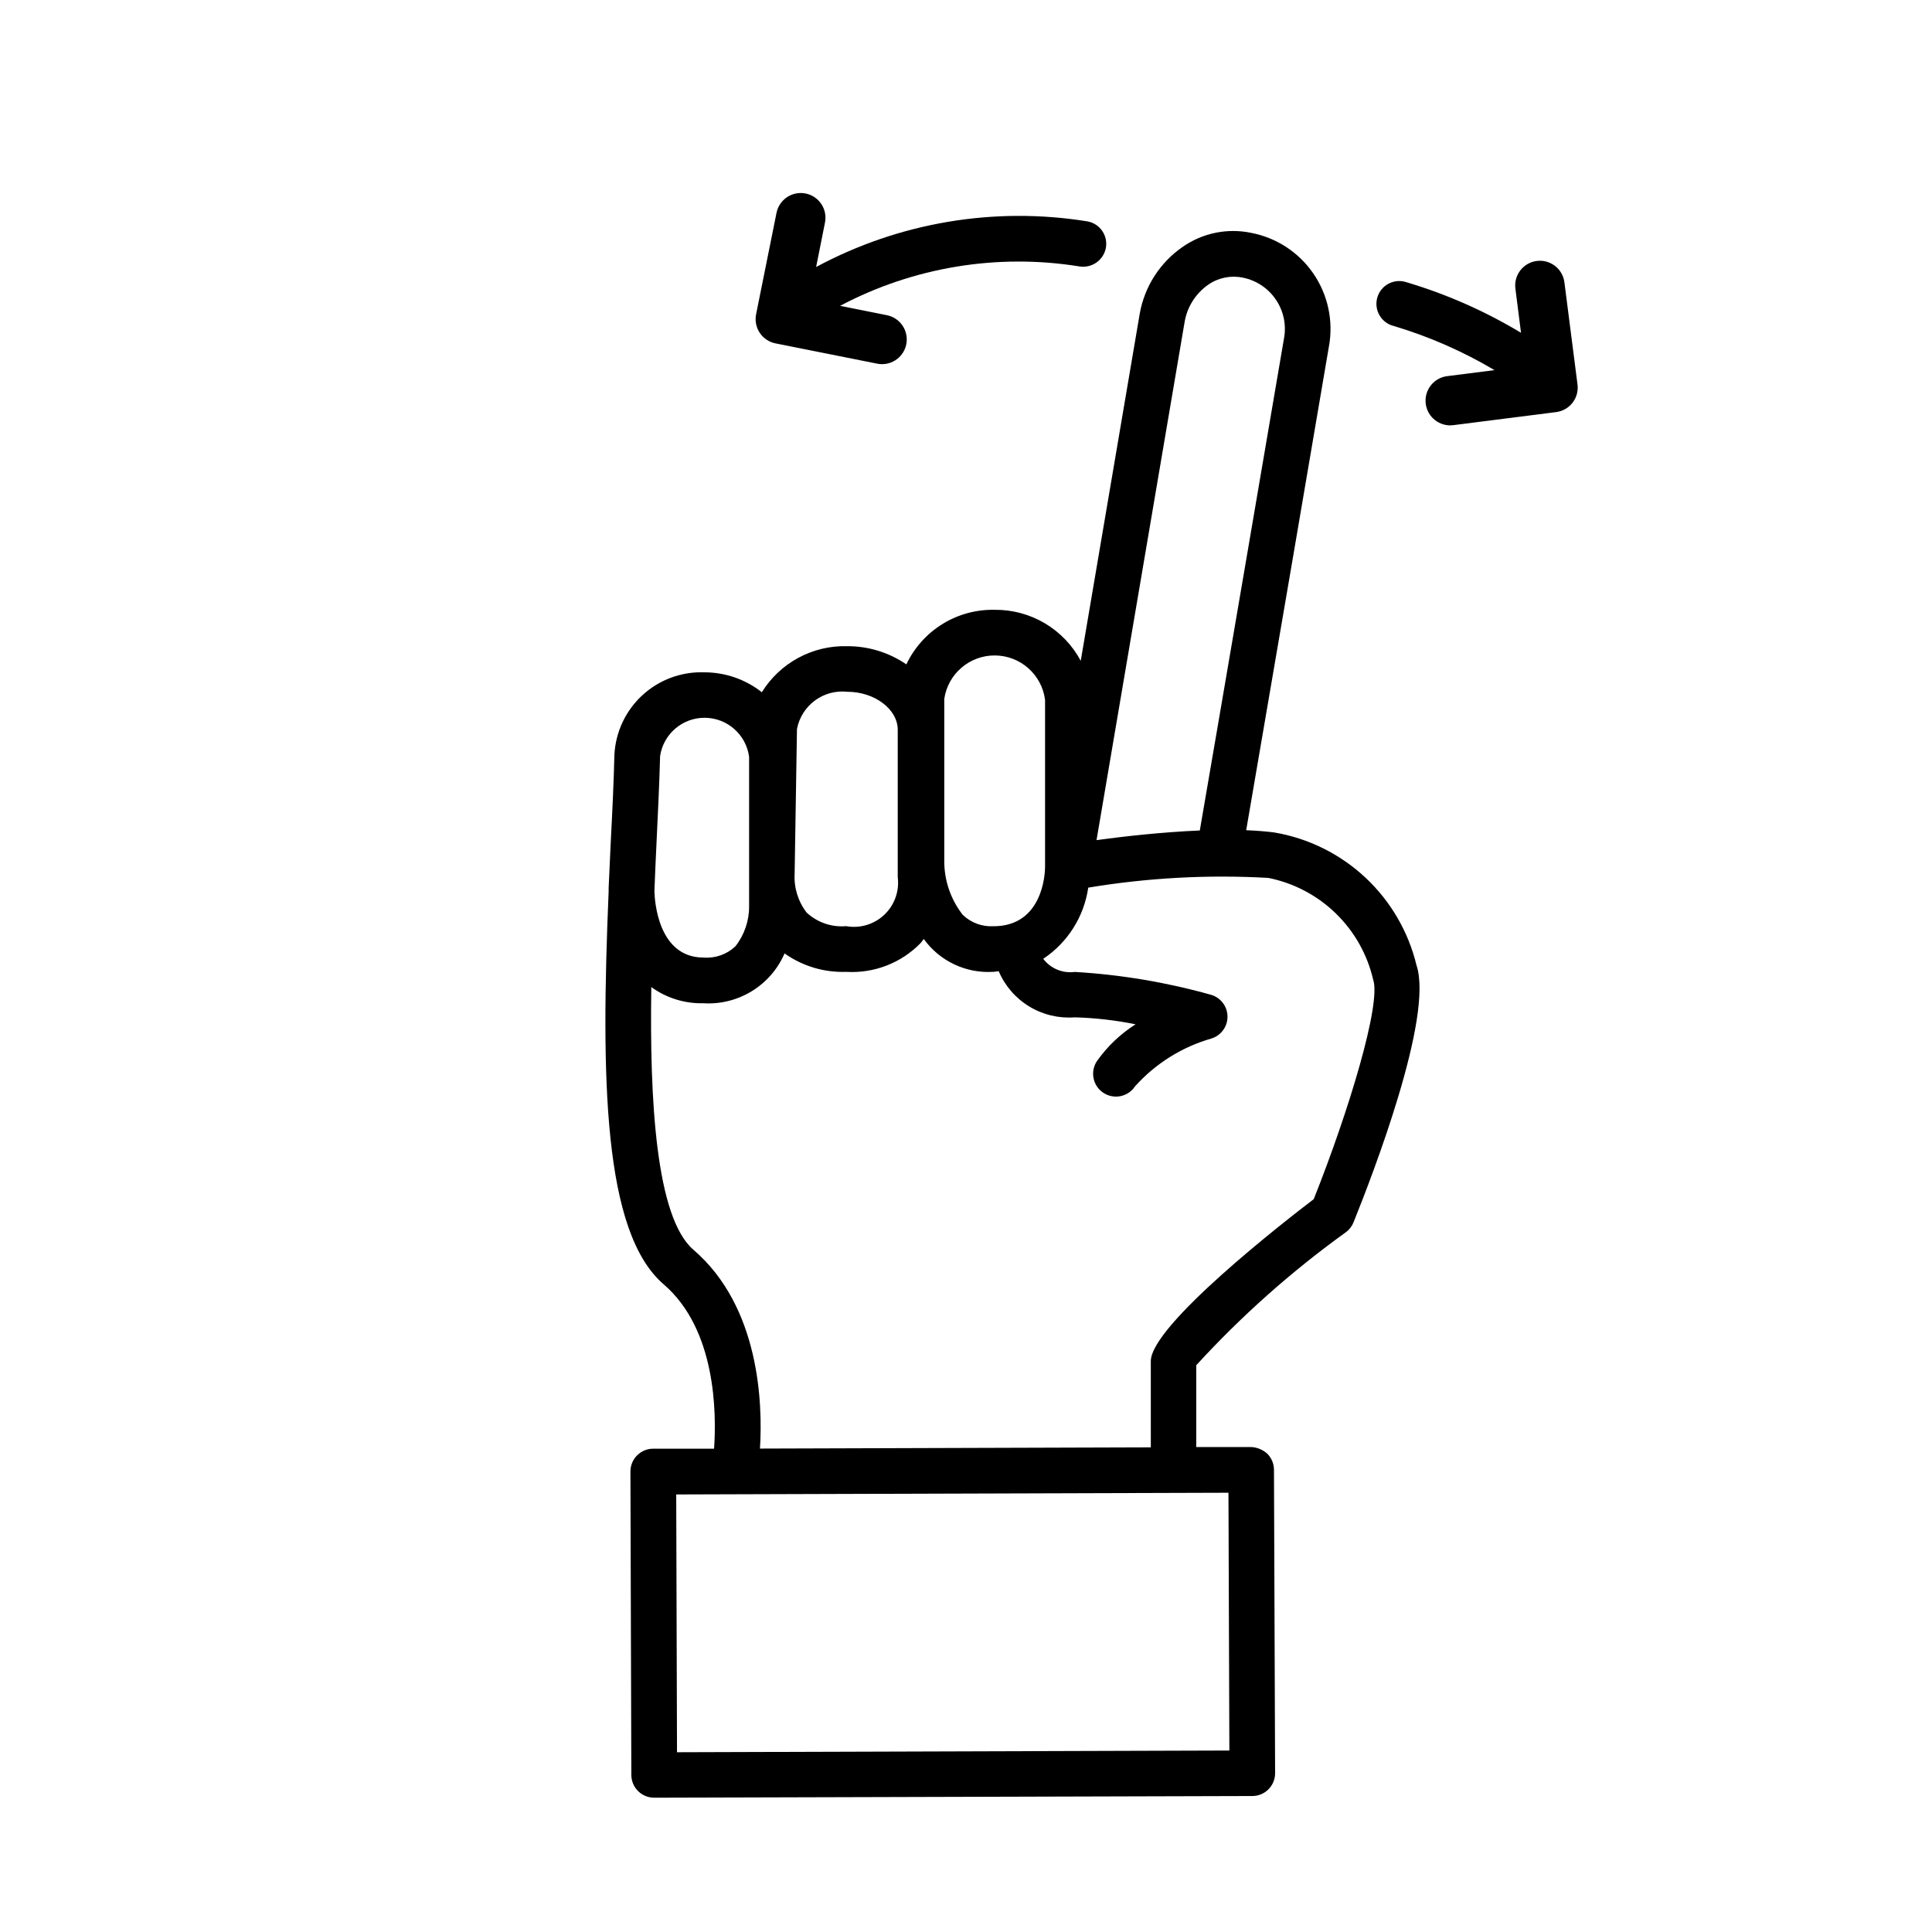 <?xml version="1.0" encoding="UTF-8"?>
<!-- Uploaded to: ICON Repo, www.iconrepo.com, Generator: ICON Repo Mixer Tools -->
<svg fill="#000000" width="800px" height="800px" version="1.1" viewBox="144 144 512 512" xmlns="http://www.w3.org/2000/svg">
 <g>
  <path d="m481.71 364.61c-2.316-0.301-4.836-0.484-7.457-0.594 4.715-27.336 21.16-123.52 21.926-128.22h0.004c1.223-6.719-0.258-13.652-4.117-19.285-3.859-5.637-9.793-9.52-16.5-10.801-6.273-1.309-12.809 0.016-18.078 3.668-6.043 4.137-10.164 10.531-11.445 17.742l-15.637 91.996c-2.207-4.125-5.5-7.562-9.523-9.945-4.023-2.383-8.625-3.617-13.301-3.566-4.879-0.102-9.68 1.207-13.828 3.773-4.152 2.566-7.469 6.277-9.559 10.684-4.602-3.148-10.051-4.828-15.629-4.816-9.191-0.266-17.832 4.383-22.672 12.203-4.332-3.414-9.688-5.273-15.203-5.277-6.066-0.227-11.973 1.949-16.441 6.055-4.469 4.106-7.141 9.809-7.43 15.871-0.16 6.871-0.543 15.043-1.008 23.93-0.188 3.816-0.359 7.59-0.516 11.324-0.02 0.25-0.02 0.5 0 0.746v0.16c-2.074 49.375-1.492 90.293 14.582 104.1 13.934 11.961 14.008 34.258 13.359 43.559h-16.121c-3.34 0-6.047 2.707-6.047 6.047l0.242 80.398c0 3.34 2.707 6.047 6.047 6.047l158.51-0.445c3.34 0 6.047-2.707 6.047-6.043l-0.301-80.422c-0.004-1.602-0.648-3.141-1.785-4.269-1.184-1.059-2.695-1.68-4.281-1.754h-14.531v-21.676c11.98-13.082 25.273-24.898 39.672-35.266 0.902-0.664 1.602-1.574 2.016-2.621 5.039-12.516 21.242-54.41 16.688-68.094h-0.004c-2.144-8.91-6.856-17-13.551-23.258-6.699-6.258-15.086-10.414-24.125-11.949zm-23.758-135.38c0.703-3.988 2.973-7.527 6.309-9.824 2.66-1.828 5.957-2.488 9.117-1.824 7.469 1.508 12.324 8.754 10.871 16.234-0.191 1.168-18.137 106.29-22.289 130.27-10.195 0.434-20.453 1.613-27.367 2.551zm-63.711 142.64v-42.645c0.977-6.664 6.723-11.586 13.461-11.523 6.734 0.059 12.395 5.082 13.25 11.766v44.336c0 1.594-0.555 15.66-13.664 15.66v-0.004c-3.019 0.172-5.973-0.922-8.152-3.019-3.227-4.129-4.953-9.23-4.894-14.473zm-39.648 3.629v-0.414l0.613-37.875v-0.004c1.188-6.273 7.004-10.574 13.352-9.875 7.234 0 13.352 4.625 13.352 10.078v39.023h-0.004c0.48 3.699-0.836 7.406-3.539 9.977s-6.473 3.695-10.145 3.031c-3.824 0.328-7.613-0.969-10.438-3.574-2.285-2.957-3.418-6.641-3.195-10.371zm-36.668-6.891c0.434-9.008 0.828-17.289 1.008-24.242v-0.004c0.879-5.875 5.953-10.199 11.895-10.141 5.938 0.059 10.926 4.481 11.691 10.371v31.004 0.867 7.699c0.027 3.852-1.254 7.602-3.637 10.629-2.25 2.121-5.289 3.203-8.375 2.973h-0.059c-12.09 0-12.957-15.113-13.02-17.582 0.141-4.051 0.332-7.941 0.496-11.57zm151.87 239.3-146.38 0.453-0.211-68.316 146.35-0.453zm22.348-146.11c-7.609 5.793-43.168 33.434-43.168 42.934l0.004 22.832-103.58 0.324c0.734-11.777 0-37.523-17.633-52.688-9.945-8.543-11.629-39.621-11.164-69.617h-0.004c4.004 2.898 8.852 4.406 13.793 4.293h0.082c4.496 0.266 8.969-0.863 12.805-3.227 3.836-2.363 6.852-5.848 8.637-9.984 4.762 3.379 10.508 5.098 16.344 4.887 7.359 0.445 14.551-2.332 19.699-7.609 0.324-0.363 0.555-0.746 0.848-1.109v0.004c4.242 5.894 11.223 9.184 18.469 8.703 0.504 0 0.898-0.141 1.391-0.16 1.66 3.891 4.496 7.16 8.109 9.352 3.617 2.195 7.828 3.195 12.043 2.871 5.418 0.152 10.809 0.77 16.121 1.844-4.016 2.551-7.492 5.863-10.238 9.754-1.852 2.781-1.098 6.539 1.684 8.395 2.785 1.852 6.543 1.098 8.395-1.684 5.414-6.047 12.422-10.441 20.223-12.688 2.574-0.777 4.324-3.156 4.297-5.844-0.023-2.688-1.82-5.035-4.406-5.762-11.77-3.305-23.859-5.332-36.062-6.047-3.211 0.434-6.406-0.895-8.363-3.477 6.477-4.305 10.812-11.164 11.93-18.863 15.762-2.617 31.766-3.481 47.719-2.578 6.738 1.348 12.945 4.609 17.875 9.398 4.93 4.789 8.375 10.898 9.918 17.594 2.164 6.277-6.422 34.734-15.762 58.152z"/>
  <path d="m349.52 235 26.922 5.371h0.004c0.422 0.086 0.855 0.133 1.289 0.133 3.375 0.008 6.207-2.551 6.535-5.914 0.328-3.359-1.953-6.418-5.266-7.066l-12.383-2.469c19.43-10.277 41.684-13.949 63.387-10.457 3.285 0.559 6.418-1.605 7.055-4.879 0.293-1.582-0.055-3.215-0.973-4.539-0.914-1.324-2.32-2.231-3.902-2.512-24.648-3.984-49.918 0.266-71.906 12.09l2.348-11.777c0.707-3.551-1.594-7-5.144-7.703-3.547-0.707-6.996 1.594-7.703 5.141l-5.41 26.875c-0.34 1.703 0.012 3.477 0.977 4.922 0.965 1.445 2.469 2.449 4.172 2.785z"/>
  <path d="m558.56 218.63c-0.555-3.496-3.785-5.922-7.297-5.473-3.512 0.445-6.031 3.602-5.691 7.125l1.512 11.91c-9.512-5.731-19.711-10.234-30.352-13.402-1.562-0.523-3.273-0.387-4.731 0.379-1.461 0.766-2.543 2.094-3 3.68-0.457 1.582-0.246 3.285 0.582 4.711 0.828 1.426 2.203 2.449 3.805 2.836 9.336 2.793 18.293 6.715 26.672 11.691l-12.535 1.594v-0.004c-3.434 0.43-5.941 3.453-5.727 6.91 0.215 3.453 3.082 6.141 6.543 6.141 0.277-0.004 0.559-0.023 0.836-0.062l27.207-3.457c1.723-0.215 3.293-1.109 4.356-2.484 1.066-1.375 1.539-3.113 1.316-4.84z"/>
 </g>
</svg>
